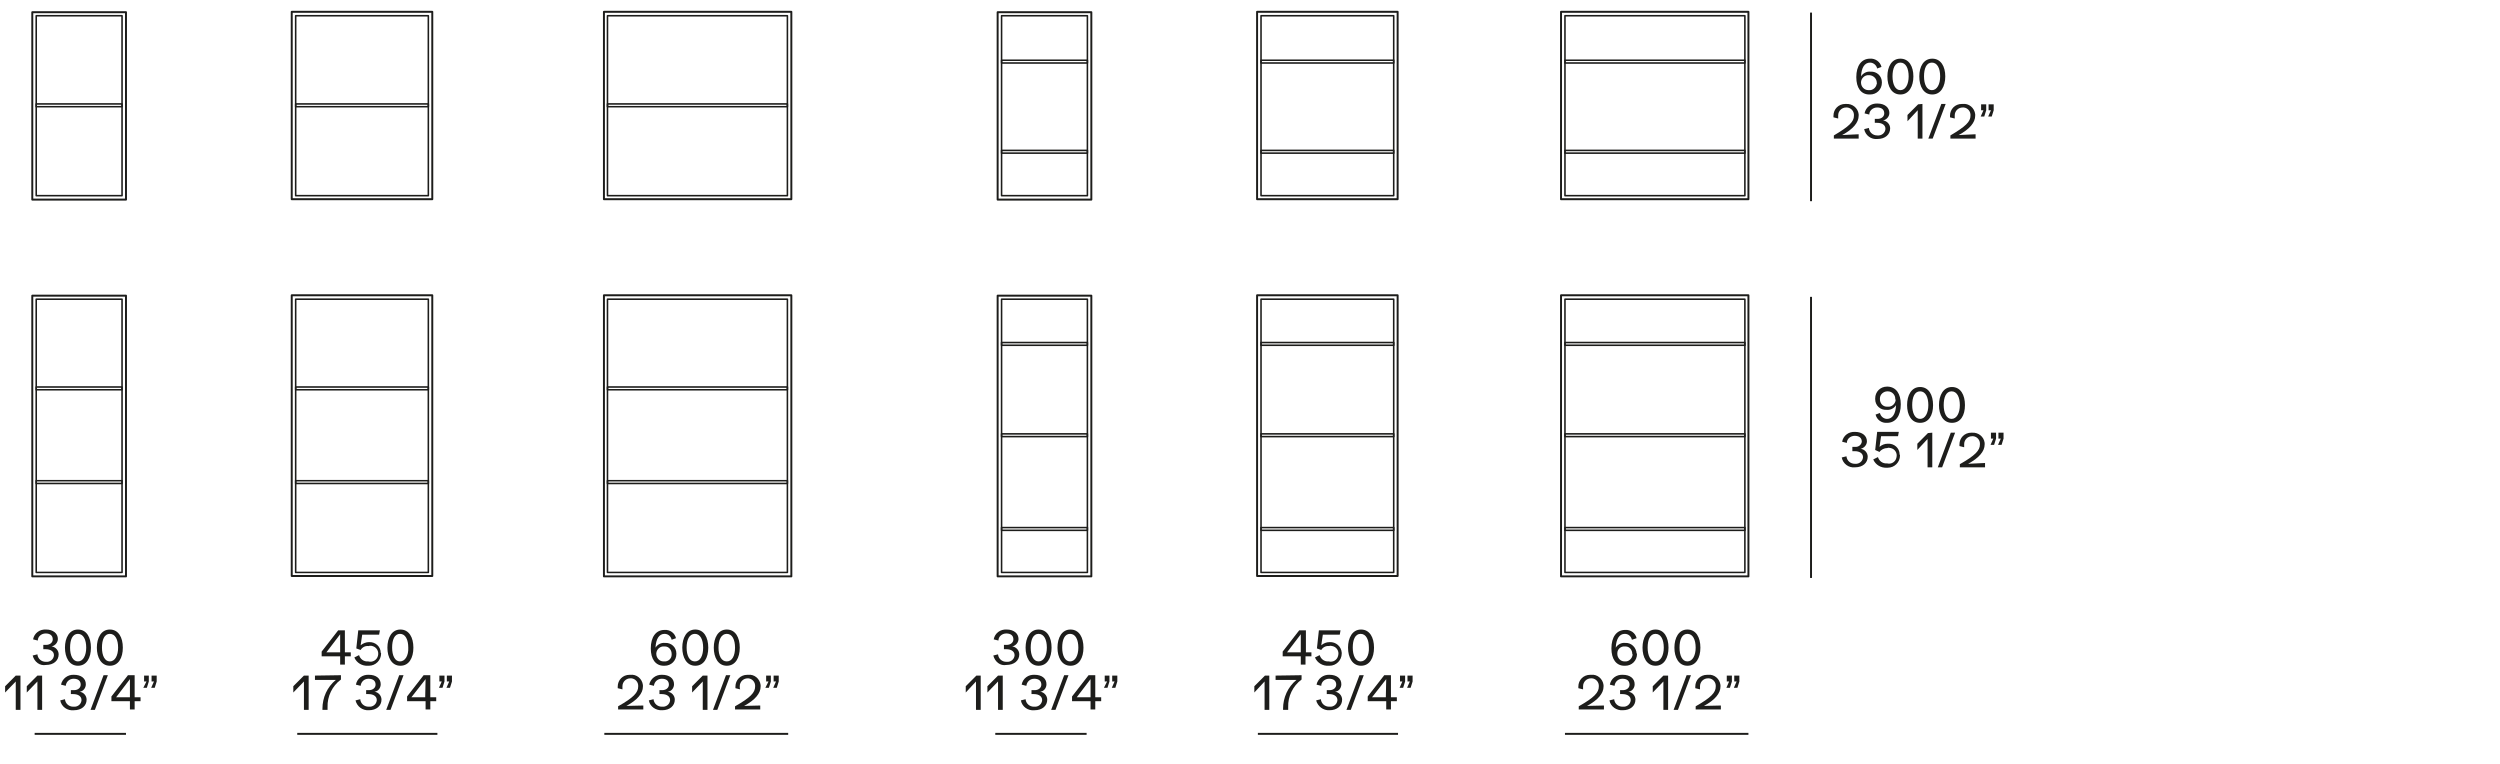 <?xml version="1.0" encoding="utf-8"?>
<!-- Generator: Adobe Illustrator 25.2.1, SVG Export Plug-In . SVG Version: 6.00 Build 0)  -->
<svg version="1.1" id="Livello_1" xmlns="http://www.w3.org/2000/svg" xmlns:xlink="http://www.w3.org/1999/xlink" x="0px" y="0px"
	 viewBox="0 0 635 194" style="enable-background:new 0 0 635 194;" xml:space="preserve">
<style type="text/css">
	.st0{fill:none;stroke:#1D1D1B;stroke-width:0.5;stroke-linecap:round;stroke-linejoin:round;}
	.st1{fill:none;stroke:#1D1D1B;stroke-width:0.4;stroke-linecap:round;stroke-linejoin:round;}
	.st2{fill:none;stroke:#1D1D1B;stroke-width:0.5;stroke-miterlimit:3.86;}
	.st3{fill:#1D1D1B;}
</style>
<g>
	<g id="LWPOLYLINE-7">
		<rect x="8.2" y="3.1" class="st0" width="23.8" height="47.6"/>
	</g>
	<g id="LWPOLYLINE-8">
		<rect x="74.1" y="3" class="st0" width="35.7" height="47.6"/>
	</g>
	<g id="LWPOLYLINE-9">
		<rect x="153.4" y="3" class="st0" width="47.6" height="47.6"/>
	</g>
	<rect x="9.2" y="4" class="st1" width="21.8" height="45.7"/>
	<rect x="75.1" y="4" class="st1" width="33.7" height="45.7"/>
	<rect x="154.3" y="4" class="st1" width="45.7" height="45.7"/>
	<g id="LWPOLYLINE-10">
		<rect x="8.2" y="75.1" class="st0" width="23.8" height="71.3"/>
	</g>
	<g id="LWPOLYLINE-11">
		<rect x="74.1" y="75" class="st0" width="35.7" height="71.3"/>
	</g>
	<g id="LWPOLYLINE-12">
		<rect x="153.4" y="75" class="st0" width="47.6" height="71.4"/>
	</g>
	<rect x="9.2" y="76" class="st1" width="21.8" height="69.4"/>
	<rect x="75.1" y="76" class="st1" width="33.7" height="69.4"/>
	<rect x="154.3" y="76" class="st1" width="45.7" height="69.4"/>
	<rect x="9.2" y="26.4" class="st1" width="21.8" height="0.7"/>
	<rect x="75.1" y="26.4" class="st1" width="33.7" height="0.7"/>
	<rect x="154.3" y="26.4" class="st1" width="45.7" height="0.7"/>
	<rect x="9.2" y="98.3" class="st1" width="21.8" height="0.7"/>
	<rect x="75.1" y="98.3" class="st1" width="33.7" height="0.7"/>
	<rect x="154.3" y="98.3" class="st1" width="45.7" height="0.7"/>
	<rect x="9.2" y="122.1" class="st1" width="21.8" height="0.7"/>
	<rect x="75.1" y="122.1" class="st1" width="33.7" height="0.7"/>
	<rect x="154.3" y="122.1" class="st1" width="45.7" height="0.7"/>
	<g id="LWPOLYLINE-13">
		<rect x="253.4" y="3.1" class="st0" width="23.8" height="47.6"/>
	</g>
	<g id="LWPOLYLINE-14">
		<rect x="319.3" y="3" class="st0" width="35.7" height="47.6"/>
	</g>
	<g id="LWPOLYLINE-15">
		<rect x="396.5" y="3" class="st0" width="47.6" height="47.6"/>
	</g>
	<rect x="254.4" y="4" class="st1" width="21.8" height="45.7"/>
	<rect x="320.3" y="4" class="st1" width="33.7" height="45.7"/>
	<rect x="397.5" y="4" class="st1" width="45.7" height="45.7"/>
	<g id="LWPOLYLINE-16">
		<rect x="253.4" y="75.1" class="st0" width="23.8" height="71.3"/>
	</g>
	<g id="LWPOLYLINE-17">
		<rect x="319.3" y="75" class="st0" width="35.7" height="71.3"/>
	</g>
	<g id="LWPOLYLINE-18">
		<rect x="396.5" y="75" class="st0" width="47.6" height="71.4"/>
	</g>
	<rect x="254.4" y="76" class="st1" width="21.8" height="69.4"/>
	<rect x="320.3" y="76" class="st1" width="33.7" height="69.4"/>
	<rect x="397.5" y="76" class="st1" width="45.7" height="69.4"/>
	<rect x="254.4" y="15.3" class="st1" width="21.8" height="0.7"/>
	<rect x="320.3" y="15.3" class="st1" width="33.7" height="0.7"/>
	<rect x="397.5" y="15.3" class="st1" width="45.7" height="0.7"/>
	<rect x="254.4" y="87" class="st1" width="21.8" height="0.7"/>
	<rect x="320.3" y="87" class="st1" width="33.7" height="0.7"/>
	<rect x="397.5" y="87" class="st1" width="45.7" height="0.7"/>
	<rect x="254.4" y="110.2" class="st1" width="21.8" height="0.7"/>
	<rect x="320.3" y="110.2" class="st1" width="33.7" height="0.7"/>
	<rect x="397.5" y="110.2" class="st1" width="45.7" height="0.7"/>
	<rect x="254.4" y="134" class="st1" width="21.8" height="0.7"/>
	<rect x="320.3" y="134" class="st1" width="33.7" height="0.7"/>
	<rect x="397.5" y="134" class="st1" width="45.7" height="0.7"/>
	<rect x="254.4" y="38.2" class="st1" width="21.8" height="0.7"/>
	<rect x="320.3" y="38.2" class="st1" width="33.7" height="0.7"/>
	<rect x="397.5" y="38.2" class="st1" width="45.7" height="0.7"/>
	<line class="st2" x1="460" y1="75.4" x2="460" y2="146.8"/>
	<line class="st2" x1="460" y1="3.2" x2="460" y2="51.1"/>
	<path class="st3" d="M478,21c0,1.7-1.3,3-3,3c-0.1,0-0.1,0-0.2,0c-2.1,0-3.3-1.7-3.3-4.4c0-2.9,1.3-4.7,3.5-4.7
		c1.3-0.1,2.6,0.8,2.9,2.1l-1.1,0.4c-0.2-0.9-1-1.5-1.8-1.5c-1.4,0-2.2,1.3-2.3,3.5c0.5-0.8,1.4-1.3,2.4-1.2
		c1.6-0.1,2.9,1.1,2.9,2.7C478,20.9,478,20.9,478,21z M476.7,21c0-1-0.8-1.8-1.8-1.9c-0.1,0-0.1,0-0.2,0c-1-0.1-1.9,0.7-2,1.7
		c0,0.1,0,0.1,0,0.2c0,1,0.8,1.9,1.9,1.9c0,0,0.1,0,0.1,0c1,0.1,1.9-0.7,2-1.7C476.8,21.2,476.8,21.1,476.7,21L476.7,21z"/>
	<path class="st3" d="M479.4,19.4c0-2.5,1.1-4.5,3.3-4.5s3.3,2,3.3,4.5s-1.1,4.6-3.3,4.6S479.4,22,479.4,19.4z M484.8,19.4
		c0-2-0.7-3.5-2.1-3.5s-2,1.5-2,3.5s0.7,3.5,2,3.5S484.8,21.4,484.8,19.4L484.8,19.4z"/>
	<path class="st3" d="M487.5,19.4c0-2.5,1.1-4.5,3.3-4.5s3.3,2,3.3,4.5s-1.1,4.6-3.3,4.6S487.5,22,487.5,19.4z M492.8,19.4
		c0-2-0.7-3.5-2.1-3.5s-2,1.5-2,3.5s0.7,3.5,2,3.5S492.8,21.4,492.8,19.4z"/>
	<path class="st3" d="M472.1,34.1v1.1h-6.3v-0.8c3.9-2.3,5.1-3.5,5.1-5c0.1-1.1-0.7-2-1.7-2.1c-0.1,0-0.2,0-0.3,0c-1.1,0-2,0.9-2,2
		c0,0.1,0,0.1,0,0.2c0,0.2,0,0.4,0,0.6l-1.2-0.3c0-0.1,0-0.3,0-0.4c0-1.7,1.3-3,3-3c0.1,0,0.2,0,0.2,0c1.6-0.1,3,1,3.2,2.6
		c0,0.1,0,0.2,0,0.4c0,1.7-1.4,3.4-4.2,4.9L472.1,34.1z"/>
	<path class="st3" d="M473.5,32.8l1.2-0.3c0.1,1.1,1,1.9,2.1,1.9c0,0,0.1,0,0.1,0c1,0.1,1.9-0.6,2-1.6c0,0,0-0.1,0-0.1
		c0-0.9-0.8-1.5-2.1-1.5h-0.6v-1h0.7c1,0,1.7-0.6,1.7-1.4c0-1-0.7-1.5-1.8-1.5c-1.1,0-2,0.8-2,1.8l-1.2-0.3c0.3-1.6,1.7-2.6,3.3-2.5
		c1.8,0,3,1,3,2.4c0,0.9-0.7,1.7-1.6,1.9l0,0c1,0.1,1.8,1,1.8,2c0,1.6-1.3,2.7-3.2,2.7C475.3,35.5,473.8,34.4,473.5,32.8z"/>
	<path class="st3" d="M488.3,26.4v8.8h-1.2V28l-2.6,2.8v-1.6l2.7-2.7L488.3,26.4z"/>
	<path class="st3" d="M493.1,26.4h1.1l-3.3,8.8h-1.1L493.1,26.4z"/>
	<path class="st3" d="M501.8,34.1v1.1h-6.4v-0.8c3.9-2.3,5.1-3.5,5.1-5c0.1-1.1-0.7-2-1.7-2.1c-0.1,0-0.2,0-0.3,0c-1.1,0-2,0.9-2,2
		c0,0.1,0,0.1,0,0.2c0,0.2,0,0.4,0,0.6l-1.2-0.3c0-0.1,0-0.3,0-0.4c0-1.7,1.3-3,3-3c0.1,0,0.2,0,0.2,0c1.6-0.2,3,1,3.2,2.6
		c0,0.1,0,0.2,0,0.4c0,1.7-1.4,3.4-4.2,4.9L501.8,34.1z"/>
	<path class="st3" d="M503.8,28h-0.6v-1.5h1.3V28l-0.5,1.6h-0.9L503.8,28z M505.7,28h-0.6v-1.5h1.3V28l-0.5,1.6H505L505.7,28z"/>
	<path class="st3" d="M482.8,102.7c0,2.9-1.3,4.7-3.5,4.7c-1.4,0.1-2.6-0.8-2.9-2.1l1.1-0.4c0.2,0.9,1,1.5,1.8,1.5
		c1.4,0,2.2-1.3,2.3-3.5c-0.5,0.8-1.4,1.3-2.4,1.2c-1.6,0.1-2.9-1.1-2.9-2.7c0-0.1,0-0.1,0-0.2c0-1.7,1.3-3,3-3c0.1,0,0.1,0,0.2,0
		C481.6,98.3,482.8,100,482.8,102.7z M481.4,101.3c0-1-0.8-1.9-1.9-1.9c0,0-0.1,0-0.1,0c-1,0-1.9,0.8-1.9,1.8c0,0.1,0,0.1,0,0.2
		c0,1,0.7,1.9,1.8,1.9c0.1,0,0.1,0,0.2,0c1,0.1,1.9-0.7,2-1.7C481.4,101.4,481.4,101.4,481.4,101.3L481.4,101.3z"/>
	<path class="st3" d="M484.4,102.9c0-2.5,1.1-4.6,3.3-4.6s3.3,2,3.3,4.6s-1.1,4.5-3.3,4.5S484.4,105.4,484.4,102.9z M489.8,102.9
		c0-2-0.7-3.5-2.1-3.5s-2,1.5-2,3.5s0.7,3.5,2,3.5S489.8,104.9,489.8,102.9L489.8,102.9z"/>
	<path class="st3" d="M492.5,102.9c0-2.5,1.1-4.6,3.3-4.6s3.3,2,3.3,4.6s-1.1,4.5-3.3,4.5S492.5,105.4,492.5,102.9z M497.8,102.9
		c0-2-0.7-3.5-2.1-3.5s-2,1.5-2,3.5s0.7,3.5,2,3.5S497.8,104.9,497.8,102.9L497.8,102.9z"/>
	<path class="st3" d="M467.8,116.2l1.2-0.3c0.1,1.1,1,1.9,2.1,1.9c0,0,0.1,0,0.1,0c1,0.1,1.9-0.6,2-1.6c0,0,0-0.1,0-0.1
		c0-0.9-0.8-1.5-2.1-1.5h-0.6v-1.1c0.3,0,0.5,0,0.7,0c0.8,0.1,1.6-0.5,1.7-1.3c0,0,0,0,0,0c0-1-0.7-1.5-1.8-1.5c-1.1,0-2,0.8-2,1.8
		c0,0,0,0,0,0l-1.2-0.3c0.3-1.6,1.7-2.6,3.3-2.5c1.8,0,3,1,3,2.4c0,0.9-0.7,1.7-1.6,1.9l0,0c1,0.1,1.8,1,1.8,2
		c0,1.6-1.3,2.7-3.2,2.7C469.6,118.9,468.1,117.8,467.8,116.2z"/>
	<path class="st3" d="M482.6,115.7c0,1.7-1.4,3.1-3.1,3.1c-0.1,0-0.1,0-0.2,0c-1.5,0.1-2.9-0.7-3.5-2.1l1.2-0.6
		c0.3,1,1.2,1.7,2.3,1.6c1.1,0.3,2.2-0.4,2.4-1.5c0.3-1.1-0.4-2.2-1.5-2.4c-0.3-0.1-0.6-0.1-0.8,0c-0.8,0-1.6,0.4-2,1l-1.1-0.5
		l0.5-4.6h5.5l-0.2,1.1h-4.3l-0.4,2.7c0.6-0.5,1.3-0.8,2.1-0.8c1.6-0.1,3,1.1,3,2.7C482.6,115.6,482.6,115.7,482.6,115.7z"/>
	<path class="st3" d="M490.8,109.9v8.8h-1.2v-7.2l-2.6,2.8v-1.6l2.7-2.7L490.8,109.9z"/>
	<path class="st3" d="M495.5,109.9h1.1l-3.3,8.8h-1.1L495.5,109.9z"/>
	<path class="st3" d="M504.2,117.6v1.1h-6.4v-0.8c3.9-2.2,5.1-3.5,5.1-5c0.1-1.1-0.7-2-1.7-2.1c-0.1,0-0.2,0-0.3,0c-1.1,0-2,0.9-2,2
		c0,0.1,0,0.1,0,0.2c0,0.2,0,0.4,0,0.6l-1.2-0.3c0-0.1,0-0.3,0-0.4c0-1.7,1.3-3,3-3c0.1,0,0.2,0,0.2,0c1.6-0.1,3,1,3.2,2.6
		c0,0.1,0,0.2,0,0.4c0,1.7-1.4,3.4-4.2,4.9L504.2,117.6z"/>
	<path class="st3" d="M506.3,111.4h-0.6v-1.5h1.3v1.5l-0.5,1.6h-0.9L506.3,111.4z M508.2,111.4h-0.6v-1.5h1.3v1.5l-0.5,1.6h-0.9
		L508.2,111.4z"/>
	<line class="st2" x1="153.5" y1="186.4" x2="200.2" y2="186.4"/>
	<path class="st3" d="M171.8,166.1c0,1.7-1.3,3-3,3c-0.1,0-0.1,0-0.2,0c-2.1,0-3.3-1.7-3.3-4.4c0-2.9,1.3-4.7,3.5-4.7
		c1.4-0.1,2.6,0.8,2.9,2.1l-1.1,0.4c-0.2-0.9-0.9-1.5-1.8-1.5c-1.4,0-2.2,1.3-2.3,3.5c0.5-0.8,1.4-1.3,2.4-1.2
		c1.6-0.1,2.9,1.1,2.9,2.7C171.8,166,171.8,166,171.8,166.1z M170.6,166.1c0-1-0.7-1.9-1.7-1.9c-0.1,0-0.1,0-0.2,0
		c-1-0.1-1.9,0.7-2,1.7c0,0.1,0,0.1,0,0.2c0,1,0.8,1.9,1.8,1.9c0.1,0,0.1,0,0.2,0c1,0.1,1.9-0.7,1.9-1.7
		C170.6,166.2,170.6,166.2,170.6,166.1L170.6,166.1z"/>
	<path class="st3" d="M173.3,164.5c0-2.5,1.1-4.6,3.3-4.6s3.3,2,3.3,4.6s-1.1,4.6-3.3,4.6S173.3,167,173.3,164.5z M178.6,164.5
		c0-2-0.7-3.5-2.1-3.5s-2.1,1.5-2.1,3.5s0.7,3.5,2.1,3.5S178.6,166.5,178.6,164.5z"/>
	<path class="st3" d="M181.3,164.5c0-2.5,1.1-4.6,3.3-4.6s3.3,2,3.3,4.6s-1.1,4.6-3.3,4.6S181.3,167,181.3,164.5z M186.7,164.5
		c0-2-0.7-3.5-2.1-3.5s-2.1,1.5-2.1,3.5s0.7,3.5,2.1,3.5S186.7,166.5,186.7,164.5L186.7,164.5z"/>
	<path class="st3" d="M163.4,179.2v1h-6.4v-0.8c3.9-2.2,5.1-3.5,5.1-5c0.1-1.1-0.7-2-1.7-2.1c-0.1,0-0.2,0-0.3,0c-1.1,0-2,0.9-2,2
		c0,0.1,0,0.1,0,0.2c0,0.2,0,0.4,0,0.6l-1.2-0.3c0-0.1,0-0.3,0-0.4c0-1.7,1.3-3,3-3c0.1,0,0.2,0,0.2,0c1.6-0.2,3,1,3.2,2.6
		c0,0.1,0,0.3,0,0.4c0,1.7-1.4,3.4-4.2,4.9L163.4,179.2z"/>
	<path class="st3" d="M164.8,177.9l1.2-0.3c0.1,1.1,1,1.9,2.1,1.9c0,0,0.1,0,0.1,0c1,0.1,1.9-0.6,2-1.6c0,0,0-0.1,0-0.1
		c0-0.9-0.8-1.5-2.1-1.5h-0.6v-1h0.7c1,0,1.7-0.6,1.7-1.4c0-1-0.7-1.5-1.8-1.5c-1.1,0-1.9,0.8-2,1.8l-1.2-0.3
		c0.3-1.5,1.7-2.6,3.3-2.5c1.8,0,3,0.9,3,2.4c0,0.9-0.6,1.8-1.6,1.9l0,0c1,0.1,1.8,1,1.8,2c0,1.6-1.3,2.7-3.2,2.7
		C166.6,180.5,165.1,179.5,164.8,177.9z"/>
	<path class="st3" d="M179.7,171.5v8.8h-1.2v-7.2l-2.7,2.8v-1.6l2.7-2.7H179.7z"/>
	<path class="st3" d="M184.4,171.5h1.1l-3.3,8.8h-1.1L184.4,171.5z"/>
	<path class="st3" d="M193.1,179.2v1h-6.4v-0.8c3.9-2.2,5.1-3.5,5.1-5c0.1-1.1-0.7-2-1.7-2.1c-0.1,0-0.2,0-0.2,0c-1.1,0-2,0.9-2,2
		c0,0.1,0,0.1,0,0.2c0,0.2,0,0.4,0.1,0.6l-1.2-0.3c0-0.1,0-0.3,0-0.4c0-1.7,1.3-3,3-3c0.1,0,0.2,0,0.2,0c1.6-0.2,3,1,3.2,2.6
		c0,0.1,0,0.3,0,0.4c0,1.7-1.4,3.4-4.2,4.9L193.1,179.2z"/>
	<path class="st3" d="M195.2,173.1h-0.6v-1.5h1.2v1.5l-0.5,1.6h-0.9L195.2,173.1z M197.1,173.1h-0.6v-1.5h1.3v1.5l-0.5,1.6h-0.9
		L197.1,173.1z"/>
	<line class="st2" x1="75.5" y1="186.4" x2="111.1" y2="186.4"/>
	<path class="st3" d="M89.1,165.7v1h-1.5v2.1h-1.2v-2.1h-4.7v-1.2l4.2-5.4h1.7v5.6L89.1,165.7z M86.4,161.1l-3.5,4.6h3.5V161.1z"/>
	<path class="st3" d="M96.8,166c0,1.7-1.4,3.1-3.1,3.1c-0.1,0-0.1,0-0.2,0c-1.5,0.1-2.9-0.7-3.5-2.1l1.2-0.6c0.3,1,1.2,1.7,2.3,1.6
		c1.1,0.3,2.2-0.3,2.5-1.4c0.3-1.1-0.3-2.2-1.4-2.5c-0.3-0.1-0.7-0.1-1,0c-0.8-0.1-1.6,0.3-2,1l-1.1-0.4l0.5-4.6h5.5l-0.2,1.1H92
		l-0.4,2.7c0.6-0.5,1.4-0.8,2.1-0.8c1.6-0.1,3,1.1,3,2.7C96.8,165.9,96.8,165.9,96.8,166z"/>
	<path class="st3" d="M98.4,164.5c0-2.5,1.1-4.6,3.3-4.6s3.3,2,3.3,4.6s-1.1,4.6-3.3,4.6S98.4,167,98.4,164.5z M103.7,164.5
		c0-2-0.7-3.5-2.1-3.5s-2,1.5-2,3.5s0.7,3.5,2,3.5S103.8,166.5,103.7,164.5L103.7,164.5z"/>
	<path class="st3" d="M78.4,171.5v8.8h-1.2v-7.2l-2.7,2.8v-1.6l2.7-2.7H78.4z"/>
	<path class="st3" d="M86.6,171.5v1.1c-2.2,1.6-3.5,4.3-3.4,7v0.7h-1.3V180c0-2.8,1.2-5.5,3.4-7.3h-5.3v-1.1L86.6,171.5z"/>
	<path class="st3" d="M90.3,177.9l1.2-0.3c0.1,1.1,1,1.9,2.1,1.9c0,0,0.1,0,0.1,0c1,0.1,1.9-0.6,2-1.6c0,0,0-0.1,0-0.1
		c0-0.9-0.8-1.5-2.1-1.5h-0.6v-1h0.7c1,0,1.7-0.6,1.7-1.4c0-1-0.7-1.5-1.8-1.5c-1.1,0-1.9,0.8-2,1.8l-1.2-0.3
		c0.3-1.6,1.7-2.6,3.3-2.5c1.8,0,3,0.9,3,2.4c0,0.9-0.6,1.8-1.6,1.9l0,0c1,0.1,1.8,1,1.8,2c0,1.6-1.3,2.7-3.2,2.7
		C92.1,180.5,90.7,179.5,90.3,177.9z"/>
	<path class="st3" d="M101.4,171.5h1.1l-3.3,8.8h-1.1L101.4,171.5z"/>
	<path class="st3" d="M110.8,177.1v1h-1.5v2.1h-1.2v-2.1h-4.7v-1.2l4.2-5.4h1.7v5.6H110.8z M108.1,172.5l-3.6,4.6h3.5L108.1,172.5z"
		/>
	<path class="st3" d="M112.2,173.1h-0.6v-1.5h1.3v1.5l-0.5,1.6h-0.9L112.2,173.1z M114.1,173.1h-0.6v-1.5h1.3v1.5l-0.5,1.6h-0.9
		L114.1,173.1z"/>
	<line class="st2" x1="8.8" y1="186.4" x2="32" y2="186.4"/>
	<path class="st3" d="M8.3,166.5l1.2-0.3c0.1,1.1,1,1.9,2.1,1.9c0,0,0.1,0,0.1,0c1,0.1,1.9-0.6,2-1.6c0,0,0-0.1,0-0.1
		c0-0.9-0.8-1.5-2.1-1.5h-0.6v-1.1h0.7c1,0,1.7-0.6,1.7-1.4c0-1-0.7-1.5-1.8-1.5c-1.1,0-2,0.8-2,1.8l-1.2-0.3
		c0.3-1.6,1.7-2.6,3.3-2.5c1.8,0,3,1,3,2.4c0,0.9-0.7,1.7-1.6,1.9l0,0c1,0.1,1.8,1,1.8,2c0,1.6-1.3,2.7-3.2,2.7
		C10.1,169.2,8.7,168.1,8.3,166.5z"/>
	<path class="st3" d="M16.5,164.5c0-2.5,1.1-4.6,3.3-4.6s3.3,2,3.3,4.6s-1.1,4.6-3.3,4.6S16.5,167,16.5,164.5z M21.9,164.5
		c0-2-0.7-3.5-2.1-3.5s-2,1.5-2,3.5s0.7,3.5,2,3.5S21.9,166.5,21.9,164.5z"/>
	<path class="st3" d="M24.6,164.5c0-2.5,1.1-4.6,3.3-4.6s3.3,2,3.3,4.6s-1.1,4.6-3.3,4.6S24.6,167,24.6,164.5z M30,164.5
		c0-2-0.7-3.5-2.1-3.5s-2,1.5-2,3.5s0.7,3.5,2,3.5S30,166.5,30,164.5z"/>
	<path class="st3" d="M5.2,171.5v8.8H4v-7.2l-2.7,2.8v-1.6l2.7-2.7H5.2z"/>
	<path class="st3" d="M10.7,171.5v8.8H9.5v-7.2l-2.7,2.8v-1.6l2.7-2.7H10.7z"/>
	<path class="st3" d="M15.3,177.9l1.2-0.3c0.1,1.1,1,1.9,2.1,1.9c0,0,0.1,0,0.1,0c1,0.1,1.9-0.6,2-1.6c0,0,0-0.1,0-0.1
		c0-0.9-0.8-1.5-2.1-1.5H18v-1h0.8c1,0,1.7-0.6,1.7-1.4c0-1-0.7-1.5-1.8-1.5c-1.1,0-1.9,0.8-2,1.8l-1.2-0.3c0.3-1.5,1.7-2.6,3.3-2.5
		c1.8,0,3,0.9,3,2.4c0,0.9-0.6,1.8-1.6,1.9l0,0c1,0.1,1.8,1,1.8,2c0,1.6-1.3,2.7-3.2,2.7C17.1,180.6,15.6,179.5,15.3,177.9z"/>
	<path class="st3" d="M26.3,171.5h1.1l-3.3,8.8H23L26.3,171.5z"/>
	<path class="st3" d="M35.7,177.1v1h-1.5v2.1H33v-2.1h-4.7v-1.2l4.2-5.4h1.7v5.6H35.7z M33,172.5l-3.5,4.6H33V172.5z"/>
	<path class="st3" d="M37.2,173.1h-0.6v-1.5h1.2v1.5l-0.5,1.6h-0.9L37.2,173.1z M39.1,173.1h-0.6v-1.5h1.3v1.5l-0.5,1.6h-0.9
		L39.1,173.1z"/>
	<line class="st2" x1="397.5" y1="186.4" x2="444.1" y2="186.4"/>
	<path class="st3" d="M415.8,166.1c0,1.7-1.3,3-3,3c-0.1,0-0.1,0-0.2,0c-2.1,0-3.3-1.7-3.3-4.4c0-2.9,1.3-4.7,3.5-4.7
		c1.4-0.1,2.6,0.8,2.9,2.1l-1.2,0.4c-0.2-0.9-0.9-1.5-1.8-1.5c-1.4,0-2.2,1.3-2.3,3.5c0.5-0.8,1.4-1.3,2.4-1.2
		c1.5-0.1,2.8,1.1,2.9,2.7C415.8,166,415.8,166,415.8,166.1z M414.6,166.1c0-1-0.7-1.9-1.7-1.9c-0.1,0-0.1,0-0.2,0
		c-1-0.1-1.9,0.7-1.9,1.7c0,0.1,0,0.1,0,0.2c0,1,0.8,1.9,1.8,1.9c0,0,0.1,0,0.1,0c1,0.1,1.9-0.7,2-1.8
		C414.6,166.2,414.6,166.2,414.6,166.1L414.6,166.1z"/>
	<path class="st3" d="M417.2,164.5c0-2.5,1.1-4.6,3.3-4.6s3.3,2,3.3,4.6s-1.1,4.6-3.3,4.6S417.2,167,417.2,164.5z M422.6,164.5
		c0-2-0.7-3.5-2.1-3.5s-2,1.5-2,3.5s0.7,3.5,2,3.5S422.6,166.5,422.6,164.5z"/>
	<path class="st3" d="M425.3,164.5c0-2.5,1.1-4.6,3.3-4.6s3.3,2,3.3,4.6s-1.1,4.6-3.3,4.6S425.3,167,425.3,164.5z M430.7,164.5
		c0-2-0.7-3.5-2.1-3.5s-2,1.5-2,3.5s0.7,3.5,2,3.5S430.7,166.5,430.7,164.5z"/>
	<path class="st3" d="M407.4,179.2v1h-6.4v-0.8c3.9-2.2,5.1-3.5,5.1-5c0.1-1.1-0.7-2-1.7-2.1c-0.1,0-0.2,0-0.3,0c-1.1,0-2,0.9-2,2
		c0,0.1,0,0.1,0,0.2c0,0.2,0,0.4,0,0.6l-1.2-0.3c0-0.1,0-0.3,0-0.4c0-1.7,1.3-3,3-3c0.1,0,0.2,0,0.2,0c1.6-0.2,3,1,3.2,2.6
		c0,0.1,0,0.3,0,0.4c0,1.7-1.4,3.4-4.2,4.9L407.4,179.2z"/>
	<path class="st3" d="M408.8,177.9l1.2-0.3c0.1,1.1,1,1.9,2.1,1.9c0,0,0.1,0,0.1,0c1,0.1,1.9-0.6,2-1.6c0,0,0-0.1,0-0.1
		c0-0.9-0.8-1.5-2.1-1.5h-0.6v-1h0.7c1,0,1.7-0.6,1.7-1.4c0-1-0.7-1.5-1.8-1.5c-1.1,0-1.9,0.8-2,1.8l-1.2-0.3
		c0.3-1.6,1.7-2.6,3.3-2.5c1.8,0,3,0.9,3,2.4c0,0.9-0.6,1.8-1.6,1.9l0,0c1,0.1,1.8,1,1.8,2c0,1.6-1.3,2.7-3.2,2.7
		C410.6,180.5,409.1,179.5,408.8,177.9z"/>
	<path class="st3" d="M423.7,171.5v8.8h-1.2v-7.2l-2.7,2.8v-1.6l2.7-2.7H423.7z"/>
	<path class="st3" d="M428.4,171.5h1.1l-3.3,8.8h-1.1L428.4,171.5z"/>
	<path class="st3" d="M437.1,179.2v1h-6.4v-0.8c3.9-2.2,5.1-3.5,5.1-5c0.1-1.1-0.7-2-1.7-2.1c-0.1,0-0.2,0-0.3,0c-1.1,0-2,0.9-2,2
		c0,0.1,0,0.1,0,0.2c0,0.2,0,0.4,0,0.6l-1.2-0.3c0-0.1,0-0.3,0-0.4c0-1.7,1.3-3,3-3c0.1,0,0.2,0,0.2,0c1.6-0.2,3,1,3.2,2.6
		c0,0.1,0,0.3,0,0.4c0,1.7-1.4,3.4-4.2,4.9L437.1,179.2z"/>
	<path class="st3" d="M439.2,173.1h-0.6v-1.5h1.3v1.5l-0.5,1.6h-0.9L439.2,173.1z M441.1,173.1h-0.6v-1.5h1.3v1.5l-0.5,1.6h-0.9
		L441.1,173.1z"/>
	<line class="st2" x1="319.5" y1="186.4" x2="355.1" y2="186.4"/>
	<path class="st3" d="M333.1,165.7v1h-1.5v2.1h-1.2v-2.1h-4.6v-1.2l4.2-5.4h1.7v5.6L333.1,165.7z M330.4,161.1l-3.5,4.6h3.5V161.1z"
		/>
	<path class="st3" d="M340.8,166c0,1.7-1.4,3.1-3.1,3.1c-0.1,0-0.1,0-0.2,0c-1.5,0.1-2.9-0.7-3.5-2.1l1.2-0.6c0.3,1,1.2,1.7,2.3,1.6
		c1.1,0.3,2.2-0.4,2.4-1.5c0.3-1.1-0.4-2.2-1.5-2.4c-0.3-0.1-0.6-0.1-0.8,0c-0.8-0.1-1.6,0.3-2,1l-1.1-0.4l0.5-4.6h5.5l-0.2,1.1H336
		l-0.4,2.7c0.6-0.5,1.3-0.8,2.1-0.8c1.6-0.1,3,1.1,3.1,2.7C340.8,165.9,340.8,165.9,340.8,166z"/>
	<path class="st3" d="M342.4,164.5c0-2.5,1.1-4.6,3.3-4.6s3.3,2,3.3,4.6s-1.1,4.6-3.3,4.6S342.4,167,342.4,164.5z M347.7,164.5
		c0-2-0.7-3.5-2.1-3.5s-2,1.5-2,3.5s0.7,3.5,2,3.5S347.8,166.5,347.7,164.5L347.7,164.5z"/>
	<path class="st3" d="M322.4,171.5v8.8h-1.2v-7.2l-2.6,2.8v-1.6l2.7-2.7H322.4z"/>
	<path class="st3" d="M330.6,171.5v1.1c-2.2,1.6-3.5,4.3-3.4,7v0.7h-1.3V180c0-2.8,1.2-5.5,3.4-7.3h-5.3v-1.1L330.6,171.5z"/>
	<path class="st3" d="M334.3,177.9l1.2-0.3c0.1,1.1,1,1.9,2.1,1.9c0,0,0.1,0,0.1,0c1,0.1,1.9-0.6,2-1.6c0,0,0-0.1,0-0.1
		c0-0.9-0.8-1.5-2.1-1.5h-0.6v-1h0.7c1,0,1.7-0.6,1.7-1.4c0-1-0.7-1.5-1.8-1.5c-1.1,0-2,0.8-2,1.8l-1.2-0.3c0.3-1.5,1.7-2.6,3.3-2.5
		c1.8,0,3,0.9,3,2.4c0,0.9-0.6,1.8-1.6,1.9l0,0c1,0.1,1.8,1,1.8,2c0,1.6-1.3,2.7-3.2,2.7C336.1,180.5,334.7,179.4,334.3,177.9z"/>
	<path class="st3" d="M345.3,171.5h1.1l-3.3,8.8h-1.1L345.3,171.5z"/>
	<path class="st3" d="M354.8,177.1v1h-1.5v2.1h-1.2v-2.1h-4.7v-1.2l4.2-5.4h1.7v5.6H354.8z M352.1,172.5l-3.6,4.6h3.5L352.1,172.5z"
		/>
	<path class="st3" d="M356.2,173.1h-0.6v-1.5h1.3v1.5l-0.5,1.6h-0.9L356.2,173.1z M358.1,173.1h-0.6v-1.5h1.3v1.5l-0.5,1.6h-0.9
		L358.1,173.1z"/>
	<line class="st2" x1="252.8" y1="186.4" x2="276" y2="186.4"/>
	<path class="st3" d="M252.3,166.5l1.2-0.3c0.1,1.1,1,1.9,2.1,1.9c0,0,0.1,0,0.1,0c1,0.1,1.9-0.6,2-1.6c0,0,0-0.1,0-0.1
		c0-0.9-0.8-1.5-2.1-1.5H255v-1.1h0.7c1,0,1.7-0.6,1.7-1.4c0-1-0.7-1.5-1.8-1.5c-1.1,0-2,0.8-2,1.8l-1.2-0.3
		c0.3-1.6,1.7-2.6,3.3-2.5c1.8,0,3,1,3,2.4c0,0.9-0.7,1.7-1.6,1.9l0,0c1,0.1,1.8,1,1.8,2c0,1.6-1.3,2.7-3.3,2.7
		C254.1,169.2,252.7,168.1,252.3,166.5z"/>
	<path class="st3" d="M260.5,164.5c0-2.5,1.1-4.6,3.3-4.6s3.3,2,3.3,4.6s-1.1,4.6-3.3,4.6S260.5,167,260.5,164.5z M265.9,164.5
		c0-2-0.7-3.5-2.1-3.5s-2,1.5-2,3.5s0.7,3.5,2,3.5S265.9,166.5,265.9,164.5z"/>
	<path class="st3" d="M268.6,164.5c0-2.5,1.1-4.6,3.3-4.6s3.3,2,3.3,4.6s-1.1,4.6-3.3,4.6S268.6,167,268.6,164.5z M273.9,164.5
		c0-2-0.7-3.5-2.1-3.5s-2,1.5-2,3.5s0.7,3.5,2,3.5S273.9,166.5,273.9,164.5L273.9,164.5z"/>
	<path class="st3" d="M249.1,171.5v8.8h-1.2v-7.2l-2.6,2.8v-1.6l2.7-2.7H249.1z"/>
	<path class="st3" d="M254.7,171.5v8.8h-1.2v-7.2l-2.7,2.8v-1.6l2.7-2.7H254.7z"/>
	<path class="st3" d="M259.3,177.9l1.2-0.3c0.1,1.1,1,1.9,2.1,1.9c0,0,0.1,0,0.1,0c1,0.1,1.9-0.6,2-1.6c0,0,0-0.1,0-0.1
		c0-0.9-0.8-1.5-2.1-1.5H262v-1h0.8c1,0,1.7-0.6,1.7-1.4c0-1-0.7-1.5-1.8-1.5c-1.1,0-1.9,0.8-2,1.8l-1.2-0.3
		c0.3-1.6,1.7-2.6,3.3-2.5c1.8,0,3,0.9,3,2.4c0,0.9-0.6,1.8-1.6,1.9l0,0c1,0.1,1.8,1,1.8,2c0,1.6-1.3,2.7-3.2,2.7
		C261.1,180.6,259.6,179.5,259.3,177.9z"/>
	<path class="st3" d="M270.3,171.5h1.1l-3.3,8.8H267L270.3,171.5z"/>
	<path class="st3" d="M279.7,177.1v1h-1.5v2.1H277v-2.1h-4.7v-1.2l4.2-5.4h1.7v5.6H279.7z M277,172.5l-3.5,4.6h3.5V172.5z"/>
	<path class="st3" d="M281.2,173.1h-0.6v-1.5h1.2v1.5l-0.5,1.6h-0.9L281.2,173.1z M283.1,173.1h-0.6v-1.5h1.3v1.5l-0.5,1.6h-0.9
		L283.1,173.1z"/>
</g>
</svg>
